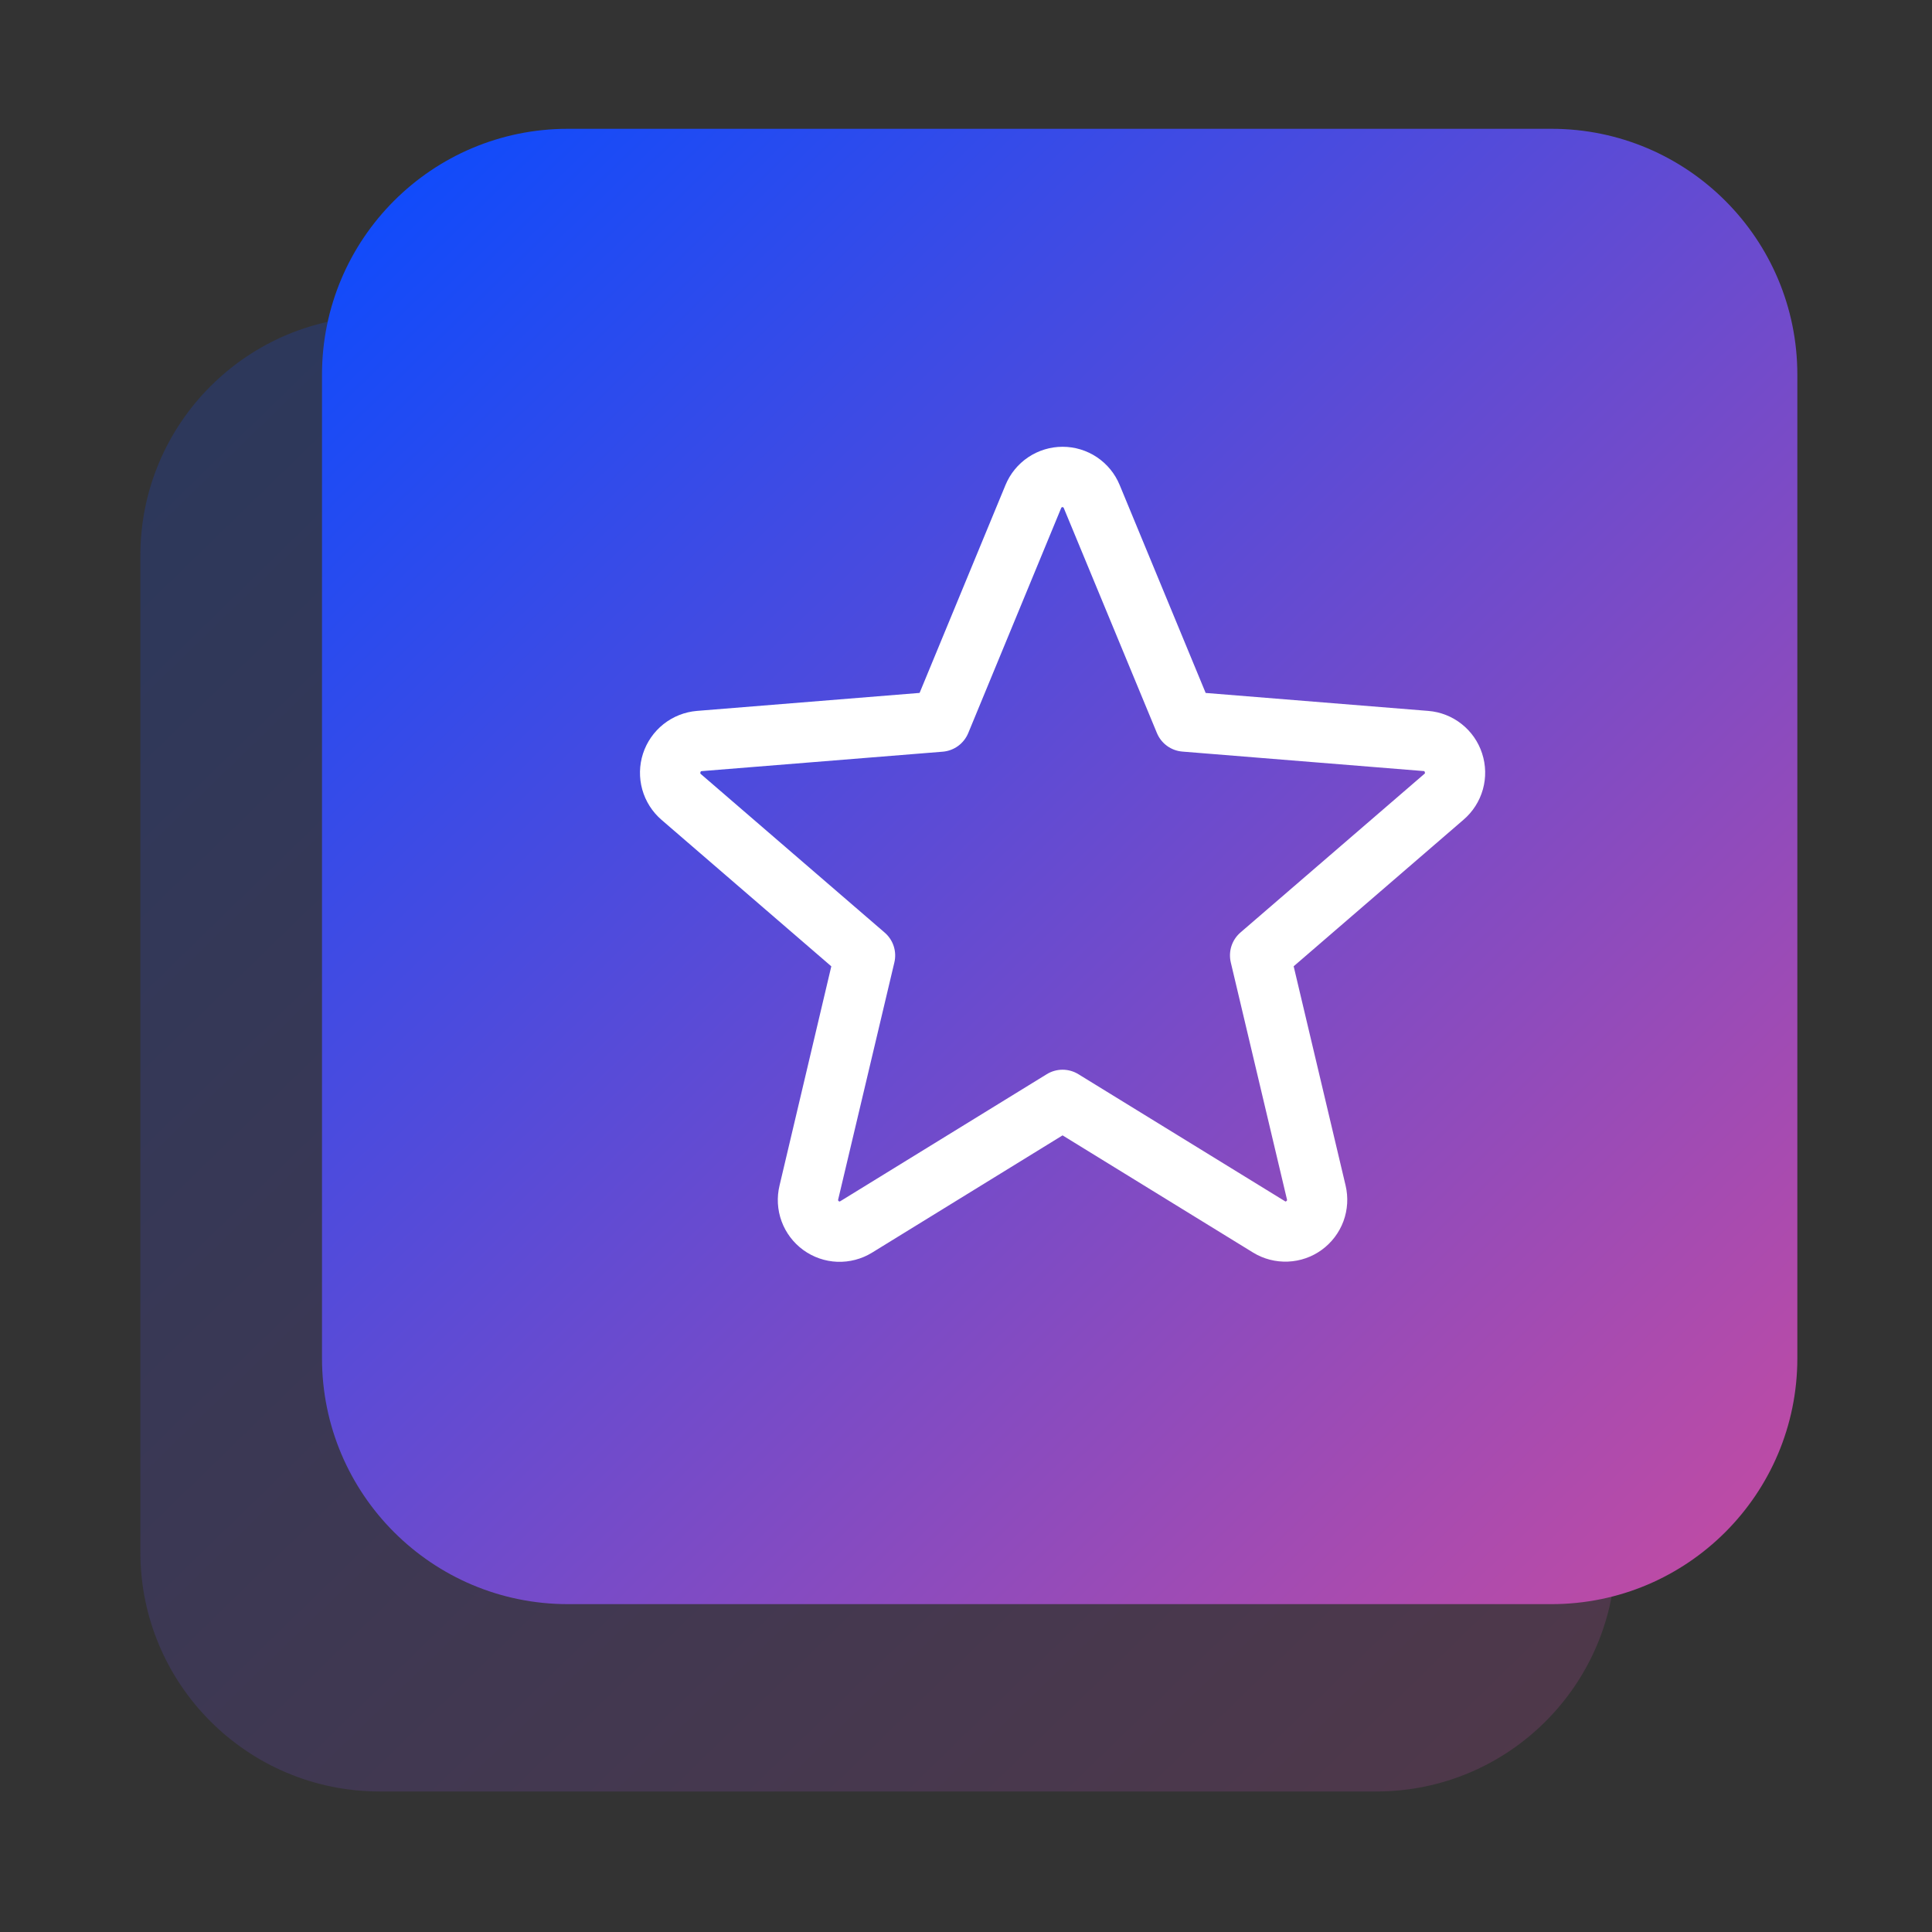 <svg width="60" height="60" viewBox="0 0 60 60" fill="none" xmlns="http://www.w3.org/2000/svg">
<rect x="0" y="0" width="60" height="60" fill="#333333" stroke="none"/>
<path d="M42.744 9.818H11.793C7.688 9.818 4.359 13.147 4.359 17.252V48.203C4.359 52.308 7.688 55.636 11.793 55.636H42.744C46.849 55.636 50.178 52.308 50.178 48.203V17.252C50.178 13.147 46.849 9.818 42.744 9.818Z" fill="url(#paint0_linear_7192_5636)" fill-opacity="0.2"/>
<path d="M17.636 4C13.419 4 10 7.419 10 11.636V42.182C10 46.399 13.419 49.818 17.636 49.818H48.182C52.399 49.818 55.818 46.399 55.818 42.182V11.636C55.818 7.419 52.399 4 48.182 4H17.636Z" fill="url(#paint1_linear_7192_5636)"/>
<path d="M46.028 23.398C45.911 23.037 45.69 22.72 45.392 22.485C45.095 22.25 44.735 22.108 44.357 22.078L37.443 21.52L34.773 15.064C34.629 14.713 34.383 14.412 34.068 14.2C33.752 13.988 33.38 13.875 33 13.875C32.62 13.875 32.248 13.988 31.932 14.2C31.616 14.412 31.37 14.713 31.226 15.064L28.559 21.519L21.641 22.078C21.263 22.11 20.903 22.253 20.605 22.489C20.308 22.725 20.087 23.043 19.969 23.404C19.852 23.765 19.844 24.153 19.946 24.519C20.048 24.884 20.256 25.212 20.543 25.46L25.817 30.01L24.21 36.814C24.12 37.184 24.142 37.572 24.273 37.929C24.404 38.286 24.639 38.596 24.946 38.82C25.254 39.044 25.621 39.171 26.001 39.186C26.381 39.2 26.757 39.102 27.081 38.903L32.999 35.26L38.921 38.903C39.245 39.1 39.62 39.196 39.999 39.18C40.378 39.165 40.744 39.037 41.05 38.814C41.357 38.59 41.59 38.282 41.722 37.926C41.853 37.57 41.876 37.183 41.788 36.814L40.176 30.009L45.449 25.459C45.739 25.211 45.949 24.883 46.052 24.516C46.155 24.149 46.146 23.76 46.028 23.398ZM44.23 24.038L38.523 28.96C38.393 29.073 38.296 29.218 38.243 29.382C38.191 29.545 38.184 29.72 38.223 29.887L39.967 37.247C39.972 37.257 39.972 37.268 39.968 37.279C39.965 37.289 39.957 37.298 39.947 37.303C39.926 37.319 39.92 37.316 39.903 37.303L33.49 33.36C33.343 33.269 33.172 33.221 32.999 33.221C32.826 33.221 32.656 33.269 32.508 33.36L26.096 37.305C26.078 37.316 26.073 37.319 26.051 37.305C26.041 37.3 26.034 37.292 26.03 37.281C26.026 37.271 26.027 37.259 26.031 37.249L27.775 29.89C27.815 29.723 27.808 29.548 27.755 29.384C27.702 29.221 27.605 29.075 27.475 28.963L21.768 24.041C21.754 24.029 21.741 24.019 21.753 23.982C21.764 23.946 21.774 23.951 21.791 23.948L29.282 23.344C29.454 23.329 29.618 23.267 29.757 23.165C29.896 23.063 30.004 22.924 30.07 22.765L32.955 15.779C32.964 15.759 32.968 15.75 32.996 15.75C33.024 15.75 33.027 15.759 33.037 15.779L35.929 22.765C35.995 22.924 36.104 23.063 36.243 23.164C36.383 23.266 36.548 23.327 36.72 23.341L44.211 23.946C44.228 23.946 44.239 23.946 44.249 23.98C44.26 24.014 44.249 24.027 44.23 24.038Z" fill="white"/>
<defs>
<linearGradient id="paint0_linear_7192_5636" x1="4.541" y1="9.455" x2="60.515" y2="66.967" gradientUnits="userSpaceOnUse">
<stop stop-color="#084BFF"/>
<stop offset="1" stop-color="#F24B8B"/>
</linearGradient>
<linearGradient id="paint1_linear_7192_5636" x1="10.182" y1="3.636" x2="66.156" y2="61.148" gradientUnits="userSpaceOnUse">
<stop stop-color="#084BFF"/>
<stop offset="1" stop-color="#F24B8B"/>
</linearGradient>
</defs>
</svg>
